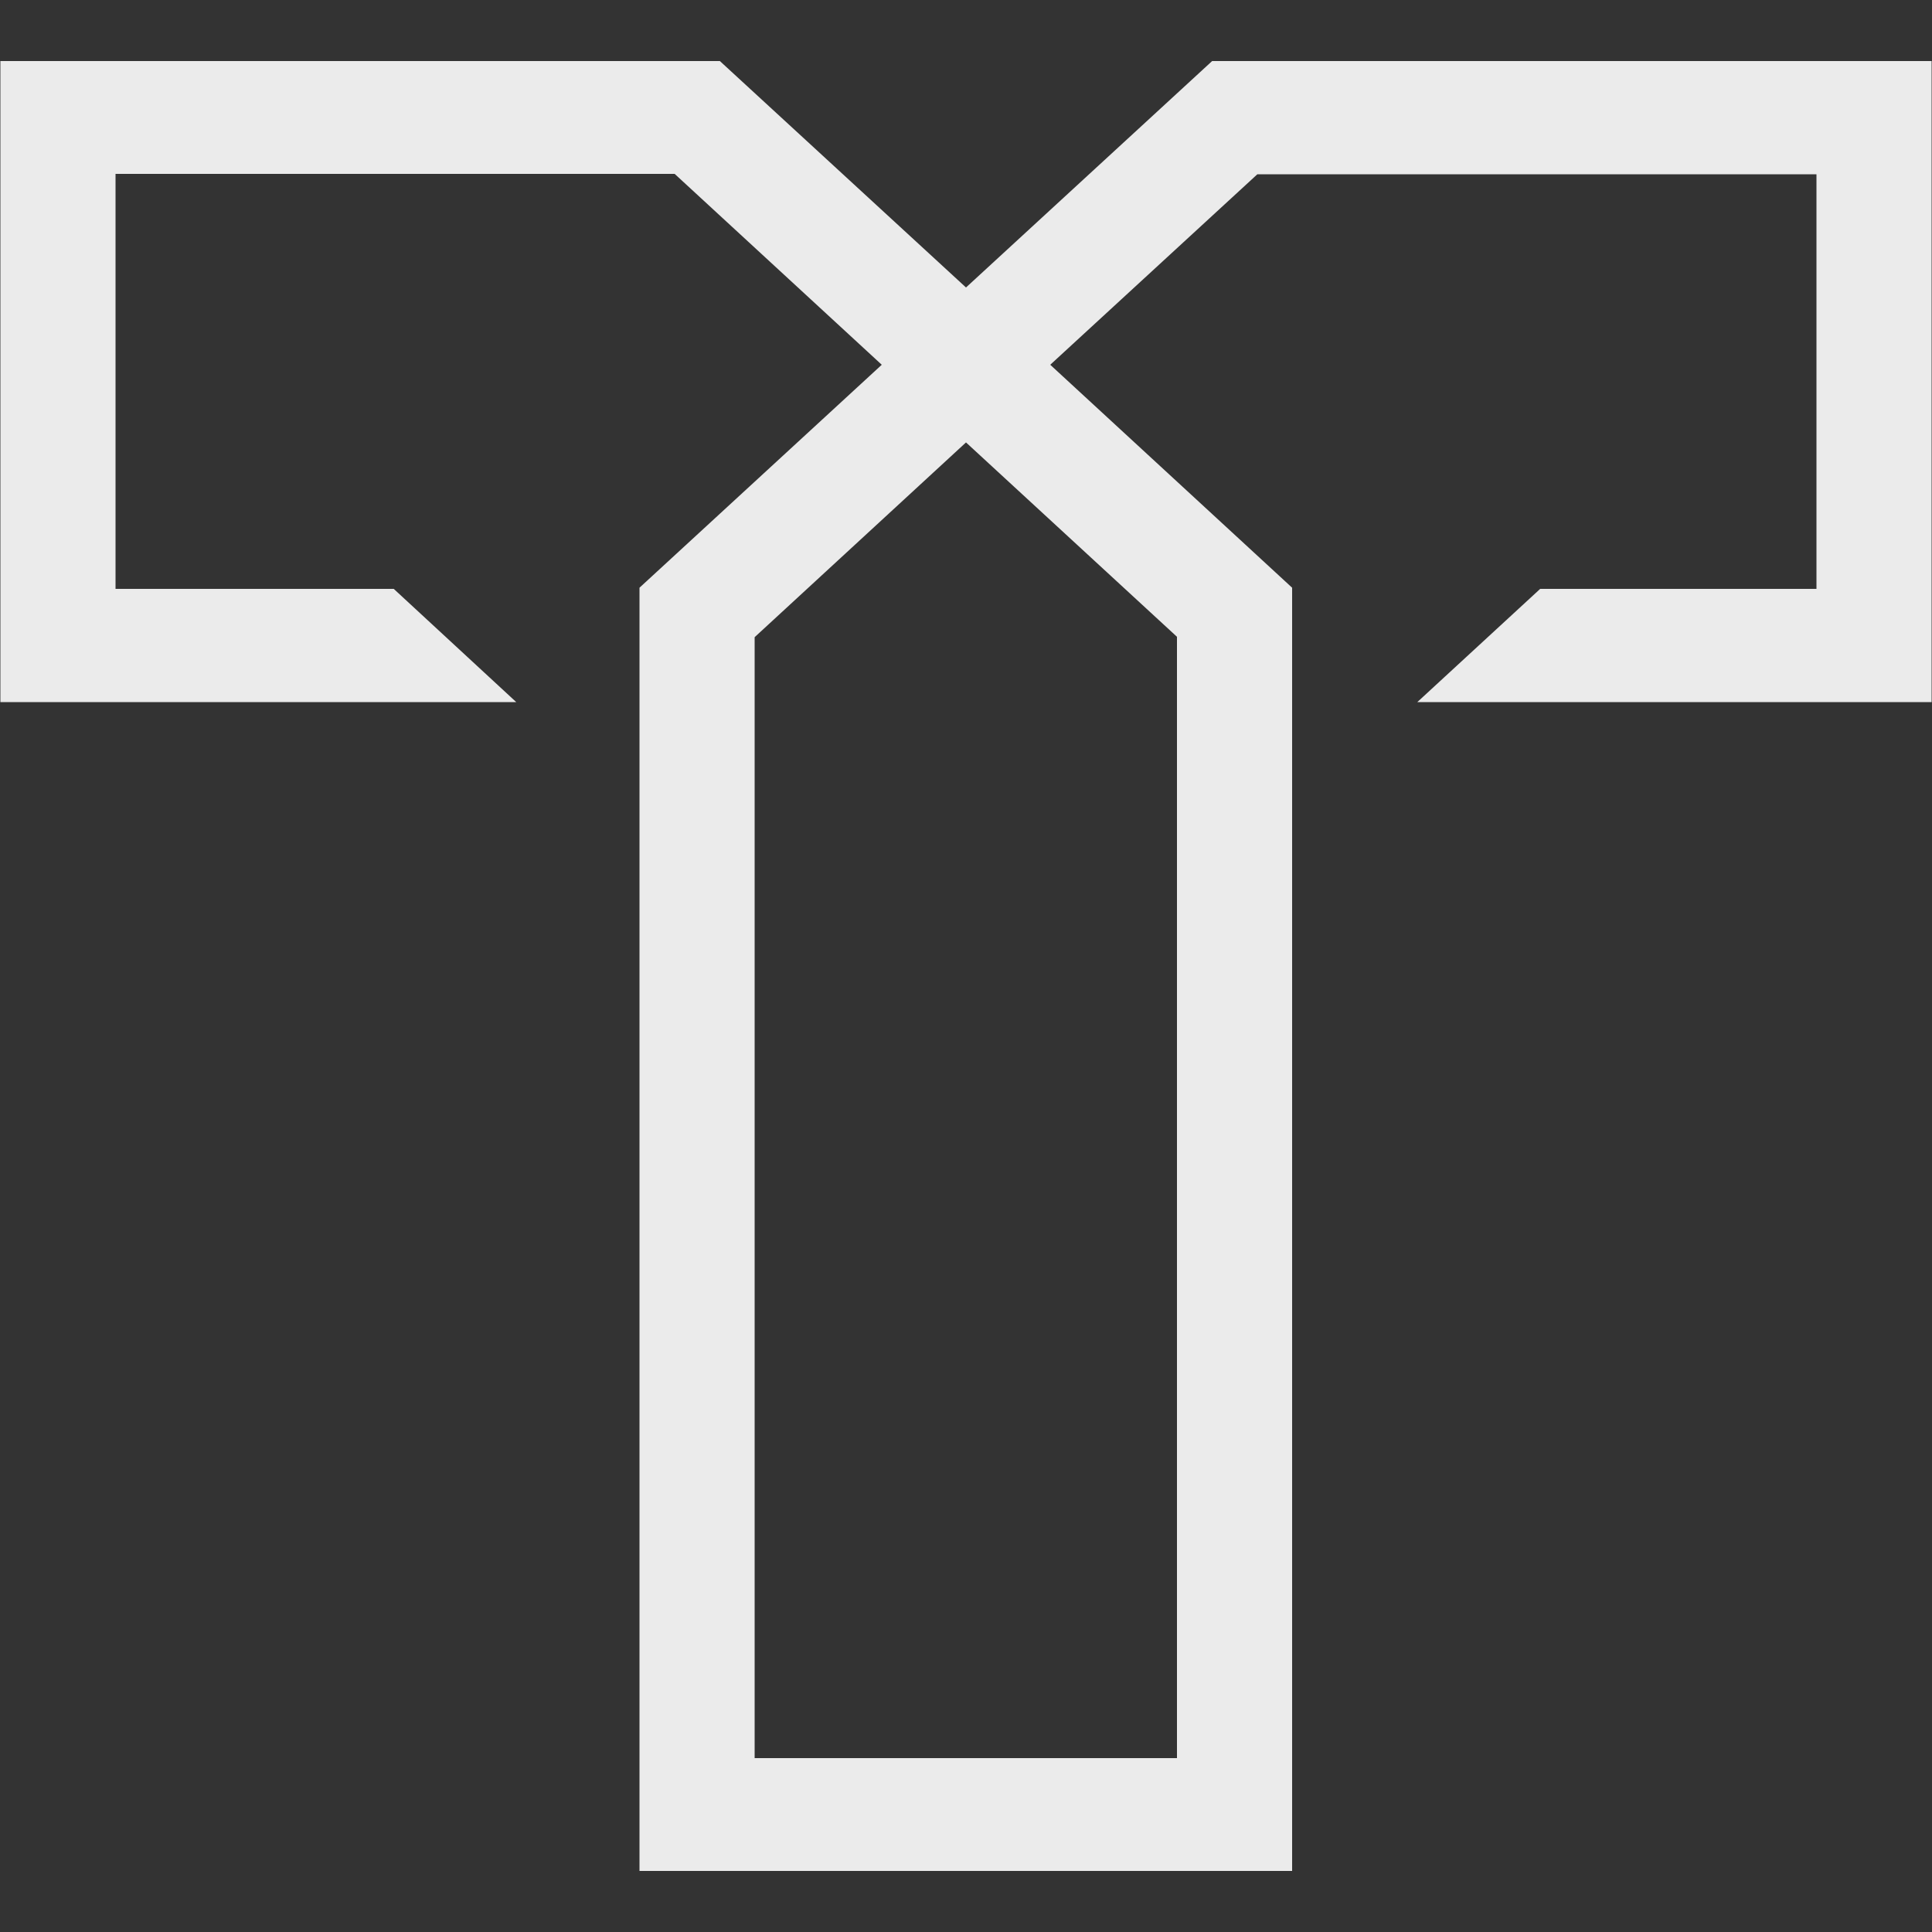 <?xml version="1.0" encoding="utf-8"?>
<!-- Generator: Adobe Illustrator 26.3.1, SVG Export Plug-In . SVG Version: 6.00 Build 0)  -->
<svg version="1.1" id="Layer_1" xmlns="http://www.w3.org/2000/svg" xmlns:xlink="http://www.w3.org/1999/xlink" x="0px" y="0px"
	 viewBox="0 0 50 50" style="enable-background:new 0 0 50 50;" xml:space="preserve">
<rect x="0" y="0" width="50" height="50" fill="#333333" stroke="none"/>
<style type="text/css">
	.st0{fill:#EBEBEB;}
</style>
<path class="st0" d="M19.53,16.49L25,11.45l5.46,5.03V45.5H19.53V16.49z M0.01,1.58v16.59h13.35l-3.17-2.93h-7.2V4.5h14.47
	l5.36,4.94l-6.27,5.77v33.21h16.89V15.21l-6.26-5.77l5.36-4.93h14.47v10.73h-7.15l-3.18,2.93h13.31V1.58H31.37L25,7.44l-6.37-5.86
	H0.01z"/>
</svg>
